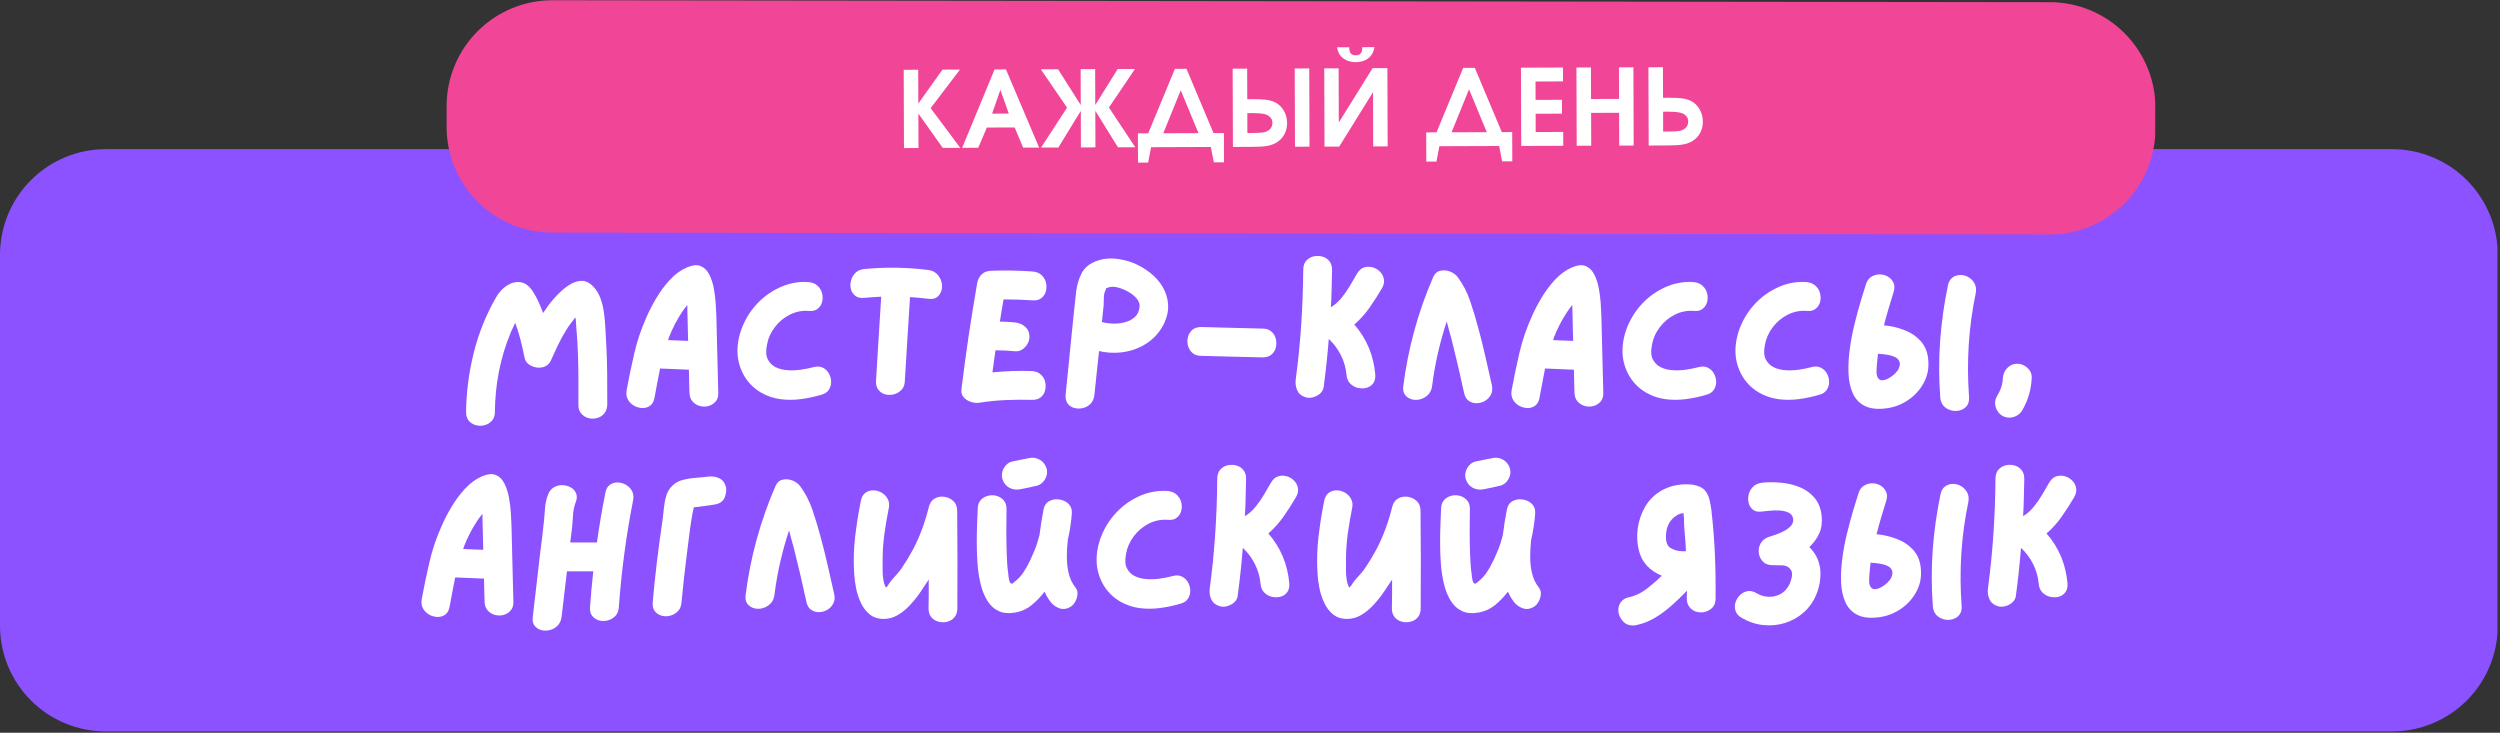 <?xml version="1.0" encoding="UTF-8"?> <svg xmlns="http://www.w3.org/2000/svg" xmlns:xlink="http://www.w3.org/1999/xlink" width="969" zoomAndPan="magnify" viewBox="0 0 726.75 213" height="284" preserveAspectRatio="xMidYMid meet" version="1.0"><rect x="0" y="0" width="726.75" height="213" fill="#333333" stroke="none"/><defs><g></g><clipPath id="3571d80995"><path d="M 0 43.359 L 726.5 43.359 L 726.5 212.629 L 0 212.629 Z M 0 43.359 " clip-rule="nonzero"></path></clipPath><clipPath id="83b8b17832"><path d="M 30.738 43.359 L 695.363 43.359 C 703.516 43.359 711.336 46.598 717.098 52.363 C 722.863 58.125 726.102 65.945 726.102 74.098 L 726.102 181.891 C 726.102 190.043 722.863 197.863 717.098 203.629 C 711.336 209.391 703.516 212.629 695.363 212.629 L 30.738 212.629 C 22.586 212.629 14.77 209.391 9.004 203.629 C 3.238 197.863 0 190.043 0 181.891 L 0 74.098 C 0 65.945 3.238 58.125 9.004 52.363 C 14.77 46.598 22.586 43.359 30.738 43.359 Z M 30.738 43.359 " clip-rule="nonzero"></path></clipPath><clipPath id="786b72a1e6"><path d="M 129 0.035 L 627 0.035 L 627 69 L 129 69 Z M 129 0.035 " clip-rule="nonzero"></path></clipPath><clipPath id="1be800b0ed"><path d="M 129.875 0.035 L 626.828 0.672 L 626.742 68.195 L 129.789 67.562 Z M 129.875 0.035 " clip-rule="nonzero"></path></clipPath><clipPath id="783944b3db"><path d="M 160.613 0.074 L 595.891 0.629 C 604.043 0.641 611.855 3.891 617.613 9.66 C 623.371 15.434 626.602 23.258 626.59 31.41 L 626.582 37.457 C 626.57 45.609 623.324 53.426 617.551 59.18 C 611.777 64.938 603.957 68.168 595.805 68.156 L 160.527 67.602 C 152.375 67.594 144.559 64.344 138.801 58.57 C 133.047 52.801 129.816 44.977 129.828 36.824 L 129.836 30.777 C 129.844 22.625 133.094 14.809 138.867 9.051 C 144.637 3.293 152.461 0.066 160.613 0.074 Z M 160.613 0.074 " clip-rule="nonzero"></path></clipPath></defs><g clip-path="url(#3571d80995)"><g clip-path="url(#83b8b17832)"><path fill="#8c52ff" d="M 0 43.359 L 726.016 43.359 L 726.016 212.629 L 0 212.629 Z M 0 43.359 " fill-opacity="1" fill-rule="nonzero"></path></g></g><g clip-path="url(#786b72a1e6)"><g clip-path="url(#1be800b0ed)"><g clip-path="url(#783944b3db)"><path fill="#f14698" d="M 129.875 0.035 L 626.562 0.668 L 626.477 68.195 L 129.789 67.562 Z M 129.875 0.035 " fill-opacity="1" fill-rule="nonzero"></path></g></g></g><g fill="#ffffff" fill-opacity="1"><g transform="translate(260.598, 43.04)"><g><path d="M 2.188 0 C 2.188 0 2.16 -7.582 2.109 -22.75 C 2.109 -22.75 3.516 -22.754 6.328 -22.766 C 6.328 -22.766 6.336 -19.492 6.359 -12.953 C 6.359 -12.953 8.695 -16.234 13.375 -22.797 C 13.375 -22.797 15.07 -22.801 18.469 -22.812 C 18.469 -22.812 15.625 -19.078 9.938 -11.609 C 9.938 -11.609 12.805 -7.758 18.547 -0.062 C 18.547 -0.062 16.848 -0.055 13.453 -0.047 C 13.453 -0.047 11.094 -3.375 6.375 -10.031 C 6.375 -10.031 6.383 -6.691 6.406 -0.016 C 6.406 -0.016 5 -0.008 2.188 0 Z M 2.188 0 "></path></g></g></g><g fill="#ffffff" fill-opacity="1"><g transform="translate(279.494, 42.976)"><g><path d="M 0.203 0 C 0.203 0 3.344 -7.594 9.625 -22.781 C 9.625 -22.781 10.727 -22.785 12.938 -22.797 C 12.938 -22.797 16.148 -15.223 22.578 -0.078 C 22.578 -0.078 21.023 -0.07 17.922 -0.062 C 17.922 -0.062 17.102 -2.016 15.469 -5.922 C 15.469 -5.922 12.773 -5.914 7.391 -5.906 C 7.391 -5.906 6.551 -3.941 4.875 -0.016 C 4.875 -0.016 3.316 -0.008 0.203 0 Z M 8.906 -9.938 C 8.906 -9.938 10.523 -9.941 13.766 -9.953 C 13.766 -9.953 12.945 -12.25 11.312 -16.844 C 11.312 -16.844 10.508 -14.539 8.906 -9.938 Z M 8.906 -9.938 "></path></g></g></g><g fill="#ffffff" fill-opacity="1"><g transform="translate(302.269, 42.898)"><g><path d="M 16.125 -12.375 C 16.125 -12.375 18.297 -15.859 22.641 -22.828 C 22.641 -22.828 24.316 -22.832 27.672 -22.844 C 27.672 -22.844 25.145 -19.109 20.094 -11.641 C 20.094 -11.641 22.645 -7.789 27.75 -0.094 C 27.75 -0.094 26.07 -0.086 22.719 -0.078 C 22.719 -0.078 20.523 -3.613 16.141 -10.688 C 16.141 -10.688 16.148 -7.145 16.172 -0.062 C 16.172 -0.062 14.766 -0.055 11.953 -0.047 C 11.953 -0.047 11.941 -3.586 11.922 -10.672 C 11.922 -10.672 9.742 -7.117 5.391 -0.016 C 5.391 -0.016 3.719 -0.008 0.375 0 C 0.375 0 2.891 -3.867 7.922 -11.609 C 7.922 -11.609 5.379 -15.32 0.297 -22.75 C 0.297 -22.75 1.969 -22.754 5.312 -22.766 C 5.312 -22.766 7.508 -19.297 11.906 -12.359 C 11.906 -12.359 11.895 -15.836 11.875 -22.797 C 11.875 -22.797 13.281 -22.801 16.094 -22.812 C 16.094 -22.812 16.102 -19.332 16.125 -12.375 Z M 16.125 -12.375 "></path></g></g></g><g fill="#ffffff" fill-opacity="1"><g transform="translate(330.365, 42.803)"><g><path d="M 25.453 4.375 C 25.453 4.375 24.469 4.379 22.5 4.391 C 22.5 4.391 22.207 2.898 21.625 -0.078 C 21.625 -0.078 15.832 -0.055 4.25 -0.016 C 4.25 -0.016 3.969 1.473 3.406 4.453 C 3.406 4.453 2.422 4.457 0.453 4.469 C 0.453 4.469 0.441 1.633 0.422 -4.031 C 0.422 -4.031 1.422 -4.035 3.422 -4.047 C 3.422 -4.047 6.004 -10.289 11.172 -22.781 C 11.172 -22.781 12.297 -22.785 14.547 -22.797 C 14.547 -22.797 17.164 -16.566 22.406 -4.109 C 22.406 -4.109 23.41 -4.113 25.422 -4.125 C 25.422 -4.125 25.43 -1.289 25.453 4.375 Z M 7.797 -4.062 C 7.797 -4.062 11.207 -4.07 18.031 -4.094 C 18.031 -4.094 16.312 -8.25 12.875 -16.562 C 12.875 -16.562 11.18 -12.395 7.797 -4.062 Z M 7.797 -4.062 "></path></g></g></g><g fill="#ffffff" fill-opacity="1"><g transform="translate(356.222, 42.715)"><g><path d="M 2.109 -22.75 L 6.328 -22.766 L 6.359 -13.875 L 7.859 -13.891 C 9.598 -13.891 10.941 -13.828 11.891 -13.703 C 12.848 -13.578 13.672 -13.348 14.359 -13.016 C 15.461 -12.473 16.332 -11.66 16.969 -10.578 C 17.602 -9.504 17.926 -8.301 17.938 -6.969 C 17.938 -5.695 17.656 -4.566 17.094 -3.578 C 16.539 -2.586 15.75 -1.789 14.719 -1.188 C 13.969 -0.77 13.094 -0.473 12.094 -0.297 C 11.094 -0.117 9.719 -0.031 7.969 -0.031 L 2.188 0 Z M 6.375 -9.828 L 6.391 -4.047 L 8.094 -4.062 C 9.445 -4.062 10.523 -4.133 11.328 -4.281 C 12.066 -4.469 12.645 -4.801 13.062 -5.281 C 13.477 -5.758 13.68 -6.348 13.672 -7.047 C 13.672 -7.648 13.461 -8.176 13.047 -8.625 C 12.629 -9.082 12.062 -9.391 11.344 -9.547 C 10.551 -9.742 9.383 -9.844 7.844 -9.844 Z M 24.375 -22.828 L 24.453 -0.078 L 20.234 -0.062 L 20.156 -22.812 Z M 24.375 -22.828 "></path></g></g></g><g fill="#ffffff" fill-opacity="1"><g transform="translate(382.845, 42.624)"><g><path d="M 5.828 -28.875 C 5.828 -28.875 7.008 -28.879 9.375 -28.891 C 9.375 -28.055 9.523 -27.457 9.828 -27.094 C 10.141 -26.727 10.625 -26.547 11.281 -26.547 C 11.938 -26.555 12.414 -26.742 12.719 -27.109 C 13.031 -27.473 13.188 -28.07 13.188 -28.906 L 16.719 -28.922 C 16.477 -27.492 15.875 -26.41 14.906 -25.672 C 13.938 -24.93 12.734 -24.555 11.297 -24.547 C 9.859 -24.547 8.645 -24.91 7.656 -25.641 C 6.676 -26.367 6.066 -27.445 5.828 -28.875 Z M 16.172 -22.812 C 16.172 -22.812 17.602 -22.812 20.469 -22.812 C 20.469 -22.812 20.492 -15.227 20.547 -0.062 C 20.547 -0.062 19.145 -0.062 16.344 -0.062 C 16.344 -0.062 16.328 -5.32 16.297 -15.844 C 16.297 -15.844 13.02 -10.566 6.469 -0.016 C 6.469 -0.016 5.039 -0.008 2.188 0 C 2.188 0 2.16 -7.582 2.109 -22.75 C 2.109 -22.75 3.504 -22.754 6.297 -22.766 C 6.297 -22.766 6.312 -17.516 6.344 -7.016 C 6.344 -7.016 9.617 -12.281 16.172 -22.812 Z M 16.172 -22.812 "></path></g></g></g><g fill="#ffffff" fill-opacity="1"><g transform="translate(405.56, 42.547)"><g></g></g></g><g fill="#ffffff" fill-opacity="1"><g transform="translate(414.174, 42.518)"><g><path d="M 25.453 4.375 C 25.453 4.375 24.469 4.379 22.5 4.391 C 22.5 4.391 22.207 2.898 21.625 -0.078 C 21.625 -0.078 15.832 -0.055 4.25 -0.016 C 4.25 -0.016 3.969 1.473 3.406 4.453 C 3.406 4.453 2.422 4.457 0.453 4.469 C 0.453 4.469 0.441 1.633 0.422 -4.031 C 0.422 -4.031 1.422 -4.035 3.422 -4.047 C 3.422 -4.047 6.004 -10.289 11.172 -22.781 C 11.172 -22.781 12.297 -22.785 14.547 -22.797 C 14.547 -22.797 17.164 -16.566 22.406 -4.109 C 22.406 -4.109 23.41 -4.113 25.422 -4.125 C 25.422 -4.125 25.43 -1.289 25.453 4.375 Z M 7.797 -4.062 C 7.797 -4.062 11.207 -4.07 18.031 -4.094 C 18.031 -4.094 16.312 -8.25 12.875 -16.562 C 12.875 -16.562 11.18 -12.395 7.797 -4.062 Z M 7.797 -4.062 "></path></g></g></g><g fill="#ffffff" fill-opacity="1"><g transform="translate(440.03, 42.43)"><g><path d="M 2.188 0 C 2.188 0 2.16 -7.582 2.109 -22.75 C 2.109 -22.75 6.18 -22.766 14.328 -22.797 C 14.328 -22.797 14.332 -21.453 14.344 -18.766 C 14.344 -18.766 11.676 -18.754 6.344 -18.734 C 6.344 -18.734 6.348 -16.953 6.359 -13.391 C 6.359 -13.391 8.914 -13.398 14.031 -13.422 C 14.031 -13.422 14.035 -12.078 14.047 -9.391 C 14.047 -9.391 11.488 -9.379 6.375 -9.359 C 6.375 -9.359 6.379 -7.586 6.391 -4.047 C 6.391 -4.047 9.055 -4.055 14.391 -4.078 C 14.391 -4.078 14.395 -2.734 14.406 -0.047 C 14.406 -0.047 10.332 -0.031 2.188 0 Z M 2.188 0 "></path></g></g></g><g fill="#ffffff" fill-opacity="1"><g transform="translate(456.16, 42.375)"><g><path d="M 2.188 0 C 2.188 0 2.16 -7.582 2.109 -22.75 C 2.109 -22.75 3.516 -22.754 6.328 -22.766 C 6.328 -22.766 6.336 -19.707 6.359 -13.594 C 6.359 -13.594 9.07 -13.602 14.5 -13.625 C 14.5 -13.625 14.488 -16.68 14.469 -22.797 C 14.469 -22.797 15.867 -22.801 18.672 -22.812 C 18.672 -22.812 18.695 -15.227 18.75 -0.062 C 18.75 -0.062 17.348 -0.055 14.547 -0.047 C 14.547 -0.047 14.535 -3.227 14.516 -9.594 C 14.516 -9.594 11.801 -9.582 6.375 -9.562 C 6.375 -9.562 6.383 -6.379 6.406 -0.016 C 6.406 -0.016 5 -0.008 2.188 0 Z M 2.188 0 "></path></g></g></g><g fill="#ffffff" fill-opacity="1"><g transform="translate(477.086, 42.304)"><g><path d="M 2.109 -22.75 L 6.328 -22.766 L 6.359 -13.875 L 7.859 -13.891 C 9.598 -13.891 10.941 -13.828 11.891 -13.703 C 12.848 -13.578 13.672 -13.348 14.359 -13.016 C 15.461 -12.473 16.332 -11.66 16.969 -10.578 C 17.602 -9.504 17.926 -8.301 17.938 -6.969 C 17.938 -5.695 17.656 -4.566 17.094 -3.578 C 16.539 -2.586 15.75 -1.789 14.719 -1.188 C 13.969 -0.77 13.094 -0.473 12.094 -0.297 C 11.094 -0.117 9.719 -0.031 7.969 -0.031 L 2.188 0 Z M 6.375 -9.828 L 6.391 -4.047 L 8.094 -4.062 C 9.445 -4.062 10.523 -4.133 11.328 -4.281 C 12.066 -4.469 12.645 -4.801 13.062 -5.281 C 13.477 -5.758 13.68 -6.348 13.672 -7.047 C 13.672 -7.648 13.461 -8.176 13.047 -8.625 C 12.629 -9.082 12.062 -9.391 11.344 -9.547 C 10.551 -9.742 9.383 -9.844 7.844 -9.844 Z M 6.375 -9.828 "></path></g></g></g><g fill="#ffffff" fill-opacity="1"><g transform="translate(132.691, 118.972)"><g><path d="M 43.5 -19.766 C 43.688 -16.711 43.789 -13.641 43.812 -10.547 C 43.832 -7.461 43.844 -4.395 43.844 -1.344 C 43.801 -0.258 43.5 0.602 42.938 1.25 C 42.383 1.906 41.688 2.344 40.844 2.562 C 40.008 2.789 39.18 2.789 38.359 2.562 C 37.547 2.344 36.848 1.906 36.266 1.25 C 35.691 0.602 35.422 -0.258 35.453 -1.344 C 35.453 -3.875 35.453 -6.395 35.453 -8.906 C 35.453 -11.414 35.398 -13.938 35.297 -16.469 C 35.254 -17.695 35.195 -18.914 35.125 -20.125 C 35.051 -21.344 34.957 -22.547 34.844 -23.734 C 34.812 -24.109 34.785 -24.555 34.766 -25.078 C 34.742 -25.598 34.695 -26.133 34.625 -26.688 C 34.582 -26.613 34.535 -26.555 34.484 -26.516 C 34.43 -26.484 34.383 -26.453 34.344 -26.422 C 33.895 -25.859 33.457 -25.285 33.031 -24.703 C 32.602 -24.129 32.203 -23.523 31.828 -22.891 C 30.973 -21.516 30.191 -20.082 29.484 -18.594 C 28.773 -17.102 28.086 -15.613 27.422 -14.125 C 27.047 -13.312 26.477 -12.742 25.719 -12.422 C 24.957 -12.109 24.145 -12.016 23.281 -12.141 C 22.426 -12.273 21.66 -12.594 20.984 -13.094 C 20.316 -13.594 19.91 -14.273 19.766 -15.141 C 19.43 -16.848 19.051 -18.531 18.625 -20.188 C 18.195 -21.844 17.688 -23.488 17.094 -25.125 C 16.863 -24.676 16.645 -24.219 16.438 -23.75 C 16.238 -23.289 16.023 -22.82 15.797 -22.344 C 14.273 -18.688 13.129 -14.91 12.359 -11.016 C 11.598 -7.129 11.203 -3.195 11.172 0.781 C 11.172 1.863 10.879 2.719 10.297 3.344 C 9.723 3.977 9.016 4.406 8.172 4.625 C 7.336 4.852 6.5 4.852 5.656 4.625 C 4.82 4.406 4.133 3.977 3.594 3.344 C 3.062 2.719 2.797 1.863 2.797 0.781 C 2.867 -5.031 3.617 -10.789 5.047 -16.5 C 6.484 -22.219 8.656 -27.586 11.562 -32.609 C 12.344 -33.984 13.363 -35.086 14.625 -35.922 C 15.895 -36.766 17.207 -37.102 18.562 -36.938 C 19.926 -36.77 21.145 -35.867 22.219 -34.234 C 22.82 -33.305 23.363 -32.312 23.844 -31.25 C 24.332 -30.188 24.781 -29.098 25.188 -27.984 C 25.633 -28.648 26.098 -29.316 26.578 -29.984 C 27.066 -30.66 27.57 -31.297 28.094 -31.891 C 28.758 -32.672 29.547 -33.488 30.453 -34.344 C 31.367 -35.195 32.348 -35.91 33.391 -36.484 C 34.43 -37.066 35.484 -37.348 36.547 -37.328 C 37.609 -37.305 38.645 -36.797 39.656 -35.797 C 40.582 -34.867 41.297 -33.742 41.797 -32.422 C 42.297 -31.098 42.648 -29.691 42.859 -28.203 C 43.066 -26.711 43.207 -25.238 43.281 -23.781 C 43.352 -22.332 43.426 -20.992 43.5 -19.766 Z M 43.5 -19.766 "></path></g></g></g><g fill="#ffffff" fill-opacity="1"><g transform="translate(179.32, 118.972)"><g><path d="M 28.922 -27.141 C 29.035 -23.422 29.129 -19.695 29.203 -15.969 C 29.273 -12.25 29.367 -8.523 29.484 -4.797 C 29.523 -3.723 29.266 -2.867 28.703 -2.234 C 28.141 -1.598 27.445 -1.164 26.625 -0.938 C 25.812 -0.719 24.984 -0.719 24.141 -0.938 C 23.305 -1.164 22.602 -1.598 22.031 -2.234 C 21.457 -2.867 21.148 -3.723 21.109 -4.797 C 21.066 -5.922 21.035 -7.039 21.016 -8.156 C 21.004 -9.27 20.977 -10.383 20.938 -11.5 L 12.562 -11.844 C 12.27 -10.426 11.992 -9.008 11.734 -7.594 C 11.473 -6.176 11.211 -4.781 10.953 -3.406 C 10.766 -2.32 10.344 -1.535 9.688 -1.047 C 9.039 -0.566 8.285 -0.336 7.422 -0.359 C 6.566 -0.379 5.758 -0.602 5 -1.031 C 4.238 -1.457 3.641 -2.062 3.203 -2.844 C 2.773 -3.625 2.656 -4.535 2.844 -5.578 C 3.52 -9.234 4.273 -12.848 5.109 -16.422 C 5.941 -19.992 7.125 -23.473 8.656 -26.859 C 9.395 -28.578 10.332 -30.395 11.469 -32.312 C 12.602 -34.227 13.914 -35.992 15.406 -37.609 C 16.895 -39.234 18.535 -40.438 20.328 -41.219 C 22.004 -41.926 23.363 -42.055 24.406 -41.609 C 25.445 -41.16 26.266 -40.348 26.859 -39.172 C 27.453 -38.004 27.891 -36.676 28.172 -35.188 C 28.453 -33.695 28.641 -32.223 28.734 -30.766 C 28.828 -29.316 28.891 -28.109 28.922 -27.141 Z M 14.859 -20.109 C 15.859 -20.066 16.844 -20.023 17.812 -19.984 C 18.781 -19.953 19.75 -19.914 20.719 -19.875 C 20.676 -21.07 20.645 -22.273 20.625 -23.484 C 20.613 -24.691 20.586 -25.91 20.547 -27.141 C 20.516 -27.617 20.5 -28.129 20.5 -28.672 C 20.5 -29.211 20.5 -29.766 20.5 -30.328 C 19.863 -29.578 19.32 -28.848 18.875 -28.141 C 18.133 -27.023 17.457 -25.867 16.844 -24.672 C 16.227 -23.484 15.676 -22.258 15.188 -21 C 15.156 -20.852 15.109 -20.703 15.047 -20.547 C 14.992 -20.398 14.93 -20.254 14.859 -20.109 Z M 14.859 -20.109 "></path></g></g></g><g fill="#ffffff" fill-opacity="1"><g transform="translate(211.598, 118.972)"><g><path d="M 24.844 -12.234 C 25.895 -12.523 26.801 -12.484 27.562 -12.109 C 28.32 -11.742 28.914 -11.188 29.344 -10.438 C 29.77 -9.695 29.992 -8.895 30.016 -8.031 C 30.035 -7.176 29.812 -6.383 29.344 -5.656 C 28.875 -4.938 28.117 -4.445 27.078 -4.188 C 25.18 -3.625 23.238 -3.211 21.25 -2.953 C 19.258 -2.691 17.285 -2.68 15.328 -2.922 C 13.367 -3.172 11.5 -3.797 9.719 -4.797 C 7.406 -6.141 5.645 -7.961 4.438 -10.266 C 3.227 -12.578 2.68 -15.055 2.797 -17.703 C 2.941 -20.305 3.594 -22.805 4.75 -25.203 C 5.906 -27.609 7.441 -29.723 9.359 -31.547 C 11.273 -33.367 13.453 -34.773 15.891 -35.766 C 18.328 -36.754 20.867 -37.156 23.516 -36.969 C 24.586 -36.852 25.445 -36.488 26.094 -35.875 C 26.75 -35.258 27.18 -34.531 27.391 -33.688 C 27.598 -32.852 27.598 -32.023 27.391 -31.203 C 27.18 -30.391 26.75 -29.723 26.094 -29.203 C 25.445 -28.68 24.586 -28.477 23.516 -28.594 C 21.578 -28.738 19.738 -28.375 18 -27.5 C 16.27 -26.625 14.812 -25.406 13.625 -23.844 C 12.438 -22.281 11.676 -20.551 11.344 -18.656 C 11 -16.938 11.078 -15.566 11.578 -14.547 C 12.086 -13.523 12.844 -12.758 13.844 -12.25 C 14.852 -11.75 16 -11.453 17.281 -11.359 C 18.562 -11.266 19.863 -11.312 21.188 -11.5 C 22.508 -11.688 23.727 -11.93 24.844 -12.234 Z M 24.844 -12.234 "></path></g></g></g><g fill="#ffffff" fill-opacity="1"><g transform="translate(244.435, 118.972)"><g><path d="M 25.469 -40.484 C 26.508 -40.336 27.344 -39.938 27.969 -39.281 C 28.602 -38.633 29.031 -37.879 29.25 -37.016 C 29.477 -36.16 29.477 -35.332 29.25 -34.531 C 29.031 -33.738 28.602 -33.098 27.969 -32.609 C 27.344 -32.129 26.508 -31.961 25.469 -32.109 C 23.719 -32.328 21.93 -32.492 20.109 -32.609 C 19.848 -28.555 19.594 -24.488 19.344 -20.406 C 19.102 -16.332 18.852 -12.266 18.594 -8.203 C 18.562 -7.129 18.238 -6.273 17.625 -5.641 C 17.008 -5.004 16.281 -4.57 15.438 -4.344 C 14.602 -4.125 13.773 -4.117 12.953 -4.328 C 12.141 -4.535 11.469 -4.961 10.938 -5.609 C 10.414 -6.266 10.176 -7.129 10.219 -8.203 C 10.477 -12.305 10.727 -16.395 10.969 -20.469 C 11.219 -24.539 11.473 -28.625 11.734 -32.719 C 10.055 -32.645 8.414 -32.535 6.812 -32.391 C 5.727 -32.273 4.859 -32.469 4.203 -32.969 C 3.555 -33.477 3.129 -34.129 2.922 -34.922 C 2.723 -35.723 2.734 -36.551 2.953 -37.406 C 3.18 -38.27 3.609 -39.016 4.234 -39.641 C 4.867 -40.273 5.727 -40.648 6.812 -40.766 C 13.031 -41.359 19.25 -41.266 25.469 -40.484 Z M 25.469 -40.484 "></path></g></g></g><g fill="#ffffff" fill-opacity="1"><g transform="translate(276.657, 118.972)"><g><path d="M 23.281 -11.109 C 24.363 -11.035 25.227 -10.707 25.875 -10.125 C 26.531 -9.551 26.957 -8.844 27.156 -8 C 27.363 -7.164 27.363 -6.332 27.156 -5.5 C 26.957 -4.664 26.531 -3.988 25.875 -3.469 C 25.227 -2.945 24.363 -2.703 23.281 -2.734 C 20.75 -2.805 18.219 -2.785 15.688 -2.672 C 13.156 -2.566 10.625 -2.312 8.094 -1.906 C 7.312 -1.789 6.492 -1.863 5.641 -2.125 C 4.785 -2.383 4.066 -2.836 3.484 -3.484 C 2.91 -4.141 2.695 -4.953 2.844 -5.922 C 3.477 -11.098 4.176 -16.254 4.938 -21.391 C 5.707 -26.523 6.535 -31.645 7.422 -36.75 C 7.535 -37.375 7.758 -37.93 8.094 -38.422 C 8.395 -38.941 8.82 -39.367 9.375 -39.703 C 9.938 -40.035 10.629 -40.223 11.453 -40.266 C 15.473 -40.41 19.492 -40.336 23.516 -40.047 C 24.586 -39.961 25.445 -39.625 26.094 -39.031 C 26.75 -38.438 27.18 -37.711 27.391 -36.859 C 27.598 -36.004 27.598 -35.164 27.391 -34.344 C 27.18 -33.52 26.75 -32.848 26.094 -32.328 C 25.445 -31.805 24.586 -31.582 23.516 -31.656 C 20.754 -31.844 17.941 -31.938 15.078 -31.938 C 14.891 -30.863 14.703 -29.785 14.516 -28.703 C 14.328 -27.617 14.16 -26.539 14.016 -25.469 C 15.547 -25.469 17.016 -25.391 18.422 -25.234 C 19.547 -25.129 20.523 -24.711 21.359 -23.984 C 22.191 -23.254 22.609 -22.273 22.609 -21.047 C 22.609 -20.336 22.41 -19.648 22.016 -18.984 C 21.629 -18.316 21.117 -17.773 20.484 -17.359 C 19.859 -16.953 19.172 -16.785 18.422 -16.859 C 16.523 -17.047 14.629 -17.141 12.734 -17.141 C 12.586 -16.066 12.438 -15 12.281 -13.938 C 12.133 -12.875 11.988 -11.801 11.844 -10.719 C 13.738 -10.906 15.633 -11.035 17.531 -11.109 C 19.438 -11.18 21.352 -11.18 23.281 -11.109 Z M 23.281 -11.109 "></path></g></g></g><g fill="#ffffff" fill-opacity="1"><g transform="translate(306.98, 118.972)"><g><path d="M 22.562 -42.5 C 24.344 -41.75 25.969 -40.785 27.438 -39.609 C 28.914 -38.441 30.109 -37.086 31.016 -35.547 C 31.93 -34.004 32.453 -32.336 32.578 -30.547 C 32.711 -28.754 32.332 -26.895 31.438 -24.969 C 30.281 -22.613 28.676 -20.738 26.625 -19.344 C 24.582 -17.945 22.32 -17.051 19.844 -16.656 C 17.375 -16.27 14.93 -16.359 12.516 -16.922 C 12.285 -14.797 12.055 -12.672 11.828 -10.547 C 11.609 -8.43 11.391 -6.312 11.172 -4.188 C 11.055 -3.145 10.691 -2.297 10.078 -1.641 C 9.461 -0.992 8.727 -0.566 7.875 -0.359 C 7.02 -0.16 6.18 -0.16 5.359 -0.359 C 4.535 -0.566 3.883 -0.992 3.406 -1.641 C 2.926 -2.297 2.723 -3.145 2.797 -4.188 C 3.316 -9.219 3.816 -14.234 4.297 -19.234 C 4.785 -24.242 5.305 -29.242 5.859 -34.234 C 6.117 -36.242 6.66 -38.031 7.484 -39.594 C 8.305 -41.156 9.703 -42.312 11.672 -43.062 C 13.422 -43.727 15.254 -43.969 17.172 -43.781 C 19.086 -43.594 20.883 -43.164 22.562 -42.5 Z M 13.344 -25.359 C 14.281 -25.098 15.344 -24.945 16.531 -24.906 C 17.719 -24.863 18.891 -24.992 20.047 -25.297 C 21.203 -25.598 22.172 -26.109 22.953 -26.828 C 23.734 -27.555 24.18 -28.555 24.297 -29.828 C 24.367 -30.641 24.086 -31.426 23.453 -32.188 C 22.816 -32.957 21.992 -33.617 20.984 -34.172 C 19.984 -34.734 18.977 -35.145 17.969 -35.406 C 16.969 -35.664 16.113 -35.68 15.406 -35.453 C 15 -35.348 14.75 -35.266 14.656 -35.203 C 14.562 -35.148 14.516 -35.066 14.516 -34.953 C 14.516 -34.848 14.422 -34.609 14.234 -34.234 C 14.016 -33.742 13.906 -33.086 13.906 -32.266 C 13.906 -31.453 13.883 -30.75 13.844 -30.156 C 13.77 -29.375 13.688 -28.582 13.594 -27.781 C 13.5 -26.977 13.414 -26.172 13.344 -25.359 Z M 13.344 -25.359 "></path></g></g></g><g fill="#ffffff" fill-opacity="1"><g transform="translate(342.385, 118.972)"><g><path d="M 24.625 -23.453 C 25.707 -23.453 26.57 -23.16 27.219 -22.578 C 27.875 -22.004 28.301 -21.297 28.5 -20.453 C 28.707 -19.617 28.707 -18.785 28.5 -17.953 C 28.301 -17.117 27.875 -16.43 27.219 -15.891 C 26.57 -15.348 25.707 -15.078 24.625 -15.078 C 21.645 -15.148 18.676 -15.223 15.719 -15.297 C 12.758 -15.367 9.789 -15.445 6.812 -15.531 C 5.727 -15.531 4.867 -15.816 4.234 -16.391 C 3.609 -16.961 3.18 -17.664 2.953 -18.5 C 2.734 -19.344 2.734 -20.18 2.953 -21.016 C 3.18 -21.859 3.609 -22.551 4.234 -23.094 C 4.867 -23.633 5.727 -23.906 6.812 -23.906 C 9.789 -23.832 12.758 -23.754 15.719 -23.672 C 18.676 -23.598 21.645 -23.523 24.625 -23.453 Z M 24.625 -23.453 "></path></g></g></g><g fill="#ffffff" fill-opacity="1"><g transform="translate(373.825, 118.972)"><g><path d="M 27.922 -35.188 C 26.805 -33.281 25.602 -31.406 24.312 -29.562 C 23.031 -27.727 21.551 -26.082 19.875 -24.625 C 23.445 -20.531 25.477 -15.691 25.969 -10.109 C 26.039 -9.023 25.828 -8.156 25.328 -7.5 C 24.828 -6.852 24.176 -6.426 23.375 -6.219 C 22.57 -6.02 21.738 -6.02 20.875 -6.219 C 20.02 -6.426 19.273 -6.852 18.641 -7.5 C 18.016 -8.156 17.664 -9.023 17.594 -10.109 C 17.406 -12.078 16.863 -13.953 15.969 -15.734 C 15.07 -17.523 13.898 -19.094 12.453 -20.438 C 12.078 -15.707 11.578 -11.035 10.953 -6.422 C 10.836 -5.68 10.488 -5.055 9.906 -4.547 C 9.332 -4.047 8.66 -3.691 7.891 -3.484 C 7.129 -3.285 6.414 -3.281 5.75 -3.469 C 4.562 -3.832 3.742 -4.5 3.297 -5.469 C 2.848 -6.438 2.695 -7.5 2.844 -8.656 C 3.551 -13.938 4.082 -19.238 4.438 -24.562 C 4.789 -29.895 4.988 -35.223 5.031 -40.547 C 5.031 -41.617 5.305 -42.477 5.859 -43.125 C 6.422 -43.781 7.117 -44.211 7.953 -44.422 C 8.797 -44.629 9.633 -44.629 10.469 -44.422 C 11.312 -44.211 12.008 -43.781 12.562 -43.125 C 13.125 -42.477 13.406 -41.617 13.406 -40.547 C 13.363 -38.723 13.32 -36.906 13.281 -35.094 C 13.25 -33.289 13.176 -31.477 13.062 -29.656 C 14.188 -30.32 15.211 -31.223 16.141 -32.359 C 17.066 -33.492 17.898 -34.691 18.641 -35.953 C 19.391 -37.223 20.062 -38.379 20.656 -39.422 C 21.219 -40.359 21.898 -40.957 22.703 -41.219 C 23.504 -41.477 24.32 -41.492 25.156 -41.266 C 26 -41.047 26.723 -40.629 27.328 -40.016 C 27.941 -39.398 28.32 -38.672 28.469 -37.828 C 28.625 -36.992 28.441 -36.113 27.922 -35.188 Z M 27.922 -35.188 "></path></g></g></g><g fill="#ffffff" fill-opacity="1"><g transform="translate(405.098, 118.972)"><g><path d="M 28.594 -6.984 C 28.812 -5.941 28.719 -5.031 28.312 -4.25 C 27.906 -3.469 27.328 -2.859 26.578 -2.422 C 25.836 -1.992 25.035 -1.77 24.172 -1.75 C 23.316 -1.738 22.547 -1.973 21.859 -2.453 C 21.172 -2.941 20.719 -3.723 20.5 -4.797 C 19.938 -7.41 19.348 -10.035 18.734 -12.672 C 18.117 -15.316 17.477 -17.941 16.812 -20.547 C 16.582 -21.367 16.352 -22.195 16.125 -23.031 C 15.906 -23.875 15.688 -24.703 15.469 -25.516 C 13.414 -19.297 12 -13.039 11.219 -6.75 C 11.07 -5.676 10.672 -4.82 10.016 -4.188 C 9.367 -3.551 8.617 -3.117 7.766 -2.891 C 6.91 -2.672 6.082 -2.672 5.281 -2.891 C 4.477 -3.117 3.832 -3.551 3.344 -4.188 C 2.863 -4.82 2.695 -5.676 2.844 -6.75 C 4.227 -17.695 7.113 -28.234 11.5 -38.359 C 11.945 -39.398 12.633 -40.031 13.562 -40.25 C 14.5 -40.477 15.453 -40.406 16.422 -40.031 C 17.391 -39.664 18.148 -39.109 18.703 -38.359 C 20.234 -36.273 21.414 -33.992 22.25 -31.516 C 23.094 -29.047 23.848 -26.562 24.516 -24.062 C 25.297 -21.238 26.008 -18.398 26.656 -15.547 C 27.312 -12.703 27.957 -9.848 28.594 -6.984 Z M 28.594 -6.984 "></path></g></g></g><g fill="#ffffff" fill-opacity="1"><g transform="translate(436.594, 118.972)"><g><path d="M 28.922 -27.141 C 29.035 -23.422 29.129 -19.695 29.203 -15.969 C 29.273 -12.25 29.367 -8.523 29.484 -4.797 C 29.523 -3.723 29.266 -2.867 28.703 -2.234 C 28.141 -1.598 27.445 -1.164 26.625 -0.938 C 25.812 -0.719 24.984 -0.719 24.141 -0.938 C 23.305 -1.164 22.602 -1.598 22.031 -2.234 C 21.457 -2.867 21.148 -3.723 21.109 -4.797 C 21.066 -5.922 21.035 -7.039 21.016 -8.156 C 21.004 -9.27 20.977 -10.383 20.938 -11.5 L 12.562 -11.844 C 12.27 -10.426 11.992 -9.008 11.734 -7.594 C 11.473 -6.176 11.211 -4.781 10.953 -3.406 C 10.766 -2.32 10.344 -1.535 9.688 -1.047 C 9.039 -0.566 8.285 -0.336 7.422 -0.359 C 6.566 -0.379 5.758 -0.602 5 -1.031 C 4.238 -1.457 3.641 -2.062 3.203 -2.844 C 2.773 -3.625 2.656 -4.535 2.844 -5.578 C 3.52 -9.234 4.273 -12.848 5.109 -16.422 C 5.941 -19.992 7.125 -23.473 8.656 -26.859 C 9.395 -28.578 10.332 -30.395 11.469 -32.312 C 12.602 -34.227 13.914 -35.992 15.406 -37.609 C 16.895 -39.234 18.535 -40.438 20.328 -41.219 C 22.004 -41.926 23.363 -42.055 24.406 -41.609 C 25.445 -41.16 26.266 -40.348 26.859 -39.172 C 27.453 -38.004 27.891 -36.676 28.172 -35.188 C 28.453 -33.695 28.641 -32.223 28.734 -30.766 C 28.828 -29.316 28.891 -28.109 28.922 -27.141 Z M 14.859 -20.109 C 15.859 -20.066 16.844 -20.023 17.812 -19.984 C 18.781 -19.953 19.75 -19.914 20.719 -19.875 C 20.676 -21.07 20.645 -22.273 20.625 -23.484 C 20.613 -24.691 20.586 -25.91 20.547 -27.141 C 20.516 -27.617 20.5 -28.129 20.5 -28.672 C 20.5 -29.211 20.5 -29.766 20.5 -30.328 C 19.863 -29.578 19.32 -28.848 18.875 -28.141 C 18.133 -27.023 17.457 -25.867 16.844 -24.672 C 16.227 -23.484 15.676 -22.258 15.188 -21 C 15.156 -20.852 15.109 -20.703 15.047 -20.547 C 14.992 -20.398 14.93 -20.254 14.859 -20.109 Z M 14.859 -20.109 "></path></g></g></g><g fill="#ffffff" fill-opacity="1"><g transform="translate(468.872, 118.972)"><g><path d="M 24.844 -12.234 C 25.895 -12.523 26.801 -12.484 27.562 -12.109 C 28.32 -11.742 28.914 -11.188 29.344 -10.438 C 29.77 -9.695 29.992 -8.895 30.016 -8.031 C 30.035 -7.176 29.812 -6.383 29.344 -5.656 C 28.875 -4.938 28.117 -4.445 27.078 -4.188 C 25.18 -3.625 23.238 -3.211 21.25 -2.953 C 19.258 -2.691 17.285 -2.68 15.328 -2.922 C 13.367 -3.172 11.5 -3.797 9.719 -4.797 C 7.406 -6.141 5.645 -7.961 4.438 -10.266 C 3.227 -12.578 2.68 -15.055 2.797 -17.703 C 2.941 -20.305 3.594 -22.805 4.75 -25.203 C 5.906 -27.609 7.441 -29.723 9.359 -31.547 C 11.273 -33.367 13.453 -34.773 15.891 -35.766 C 18.328 -36.754 20.867 -37.156 23.516 -36.969 C 24.586 -36.852 25.445 -36.488 26.094 -35.875 C 26.75 -35.258 27.18 -34.531 27.391 -33.688 C 27.598 -32.852 27.598 -32.023 27.391 -31.203 C 27.18 -30.391 26.75 -29.723 26.094 -29.203 C 25.445 -28.68 24.586 -28.477 23.516 -28.594 C 21.578 -28.738 19.738 -28.375 18 -27.5 C 16.27 -26.625 14.812 -25.406 13.625 -23.844 C 12.438 -22.281 11.676 -20.551 11.344 -18.656 C 11 -16.938 11.078 -15.566 11.578 -14.547 C 12.086 -13.523 12.844 -12.758 13.844 -12.25 C 14.852 -11.75 16 -11.453 17.281 -11.359 C 18.562 -11.266 19.863 -11.312 21.188 -11.5 C 22.508 -11.688 23.727 -11.93 24.844 -12.234 Z M 24.844 -12.234 "></path></g></g></g><g fill="#ffffff" fill-opacity="1"><g transform="translate(501.708, 118.972)"><g><path d="M 24.844 -12.234 C 25.895 -12.523 26.801 -12.484 27.562 -12.109 C 28.32 -11.742 28.914 -11.188 29.344 -10.438 C 29.77 -9.695 29.992 -8.895 30.016 -8.031 C 30.035 -7.176 29.812 -6.383 29.344 -5.656 C 28.875 -4.938 28.117 -4.445 27.078 -4.188 C 25.18 -3.625 23.238 -3.211 21.25 -2.953 C 19.258 -2.691 17.285 -2.68 15.328 -2.922 C 13.367 -3.172 11.5 -3.797 9.719 -4.797 C 7.406 -6.141 5.645 -7.961 4.438 -10.266 C 3.227 -12.578 2.68 -15.055 2.797 -17.703 C 2.941 -20.305 3.594 -22.805 4.75 -25.203 C 5.906 -27.609 7.441 -29.723 9.359 -31.547 C 11.273 -33.367 13.453 -34.773 15.891 -35.766 C 18.328 -36.754 20.867 -37.156 23.516 -36.969 C 24.586 -36.852 25.445 -36.488 26.094 -35.875 C 26.75 -35.258 27.18 -34.531 27.391 -33.688 C 27.598 -32.852 27.598 -32.023 27.391 -31.203 C 27.18 -30.391 26.75 -29.723 26.094 -29.203 C 25.445 -28.68 24.586 -28.477 23.516 -28.594 C 21.578 -28.738 19.738 -28.375 18 -27.5 C 16.27 -26.625 14.812 -25.406 13.625 -23.844 C 12.438 -22.281 11.676 -20.551 11.344 -18.656 C 11 -16.938 11.078 -15.566 11.578 -14.547 C 12.086 -13.523 12.844 -12.758 13.844 -12.25 C 14.852 -11.75 16 -11.453 17.281 -11.359 C 18.562 -11.266 19.863 -11.312 21.188 -11.5 C 22.508 -11.688 23.727 -11.93 24.844 -12.234 Z M 24.844 -12.234 "></path></g></g></g><g fill="#ffffff" fill-opacity="1"><g transform="translate(534.544, 118.972)"><g><path d="M 13.125 -24.406 C 15.133 -24.219 17.098 -23.758 19.016 -23.031 C 20.93 -22.312 22.539 -21.223 23.844 -19.766 C 25.145 -18.316 25.867 -16.438 26.016 -14.125 C 26.203 -11.82 25.766 -9.68 24.703 -7.703 C 23.648 -5.734 22.191 -4.098 20.328 -2.797 C 18.461 -1.492 16.43 -0.672 14.234 -0.328 C 11.516 0.078 9.336 -0.109 7.703 -0.891 C 6.066 -1.672 4.863 -2.898 4.094 -4.578 C 3.332 -6.254 2.906 -8.207 2.812 -10.438 C 2.727 -12.676 2.852 -15.031 3.188 -17.5 C 3.52 -19.977 3.984 -22.414 4.578 -24.812 C 5.172 -27.219 5.766 -29.414 6.359 -31.406 C 6.961 -33.406 7.469 -35.035 7.875 -36.297 C 8.176 -37.305 8.695 -38.039 9.438 -38.5 C 10.176 -38.969 10.984 -39.203 11.859 -39.203 C 12.734 -39.203 13.535 -38.988 14.266 -38.562 C 14.992 -38.133 15.535 -37.535 15.891 -36.766 C 16.242 -36.004 16.254 -35.102 15.922 -34.062 C 15.43 -32.457 14.941 -30.848 14.453 -29.234 C 13.973 -27.617 13.531 -26.008 13.125 -24.406 Z M 17.422 -11.844 C 17.797 -12.727 17.844 -13.453 17.562 -14.016 C 17.281 -14.578 16.812 -14.992 16.156 -15.266 C 15.508 -15.547 14.797 -15.742 14.016 -15.859 C 13.234 -15.973 12.523 -16.047 11.891 -16.078 C 11.742 -16.078 11.578 -16.098 11.391 -16.141 C 11.316 -15.578 11.258 -15.07 11.219 -14.625 C 11.188 -14.145 11.133 -13.551 11.062 -12.844 C 10.988 -12.133 10.957 -11.426 10.969 -10.719 C 10.988 -10.008 11.129 -9.473 11.391 -9.109 C 11.691 -8.617 12.129 -8.391 12.703 -8.422 C 13.273 -8.461 13.895 -8.672 14.562 -9.047 C 15.238 -9.422 15.836 -9.867 16.359 -10.391 C 16.879 -10.91 17.234 -11.395 17.422 -11.844 Z M 31.719 -36.016 C 31.938 -37.055 32.379 -37.816 33.047 -38.297 C 33.723 -38.785 34.488 -39.031 35.344 -39.031 C 36.207 -39.031 37.008 -38.805 37.75 -38.359 C 38.5 -37.91 39.078 -37.297 39.484 -36.516 C 39.891 -35.734 40 -34.82 39.812 -33.781 C 38.77 -28.789 38.086 -23.773 37.766 -18.734 C 37.453 -13.691 37.484 -8.617 37.859 -3.516 C 37.93 -2.441 37.707 -1.586 37.188 -0.953 C 36.664 -0.316 35.992 0.109 35.172 0.328 C 34.359 0.555 33.523 0.555 32.672 0.328 C 31.816 0.109 31.086 -0.316 30.484 -0.953 C 29.891 -1.586 29.555 -2.441 29.484 -3.516 C 29.078 -8.992 29.066 -14.441 29.453 -19.859 C 29.848 -25.273 30.602 -30.66 31.719 -36.016 Z M 31.719 -36.016 "></path></g></g></g><g fill="#ffffff" fill-opacity="1"><g transform="translate(577.209, 118.972)"><g><path d="M 9.219 -13.234 C 10.332 -13.234 11.328 -12.82 12.203 -12 C 13.078 -11.188 13.477 -10.203 13.406 -9.047 C 13.332 -7.367 13.062 -5.738 12.594 -4.156 C 12.125 -2.57 11.461 -1.055 10.609 0.391 C 10.016 1.359 9.156 1.988 8.031 2.281 C 6.914 2.582 5.859 2.457 4.859 1.906 C 3.891 1.301 3.242 0.43 2.922 -0.703 C 2.609 -1.836 2.75 -2.891 3.344 -3.859 C 4.395 -5.566 4.957 -7.297 5.031 -9.047 C 5.102 -10.203 5.531 -11.188 6.312 -12 C 7.094 -12.82 8.062 -13.234 9.219 -13.234 Z M 9.219 -13.234 "></path></g></g></g><g fill="#ffffff" fill-opacity="1"><g transform="translate(119.758, 179.702)"><g><path d="M 28.922 -27.141 C 29.035 -23.422 29.129 -19.695 29.203 -15.969 C 29.273 -12.25 29.367 -8.523 29.484 -4.797 C 29.523 -3.723 29.266 -2.867 28.703 -2.234 C 28.141 -1.598 27.445 -1.164 26.625 -0.938 C 25.812 -0.719 24.984 -0.719 24.141 -0.938 C 23.305 -1.164 22.602 -1.598 22.031 -2.234 C 21.457 -2.867 21.148 -3.723 21.109 -4.797 C 21.066 -5.922 21.035 -7.039 21.016 -8.156 C 21.004 -9.27 20.977 -10.383 20.938 -11.5 L 12.562 -11.844 C 12.27 -10.426 11.992 -9.008 11.734 -7.594 C 11.473 -6.176 11.211 -4.781 10.953 -3.406 C 10.766 -2.32 10.344 -1.535 9.688 -1.047 C 9.039 -0.566 8.285 -0.336 7.422 -0.359 C 6.566 -0.379 5.758 -0.602 5 -1.031 C 4.238 -1.457 3.641 -2.062 3.203 -2.844 C 2.773 -3.625 2.656 -4.535 2.844 -5.578 C 3.52 -9.234 4.273 -12.848 5.109 -16.422 C 5.941 -19.992 7.125 -23.473 8.656 -26.859 C 9.395 -28.578 10.332 -30.395 11.469 -32.312 C 12.602 -34.227 13.914 -35.992 15.406 -37.609 C 16.895 -39.234 18.535 -40.438 20.328 -41.219 C 22.004 -41.926 23.363 -42.055 24.406 -41.609 C 25.445 -41.16 26.266 -40.348 26.859 -39.172 C 27.453 -38.004 27.891 -36.676 28.172 -35.188 C 28.453 -33.695 28.641 -32.223 28.734 -30.766 C 28.828 -29.316 28.891 -28.109 28.922 -27.141 Z M 14.859 -20.109 C 15.859 -20.066 16.844 -20.023 17.812 -19.984 C 18.781 -19.953 19.75 -19.914 20.719 -19.875 C 20.676 -21.07 20.645 -22.273 20.625 -23.484 C 20.613 -24.691 20.586 -25.91 20.547 -27.141 C 20.516 -27.617 20.5 -28.129 20.5 -28.672 C 20.5 -29.211 20.5 -29.766 20.5 -30.328 C 19.863 -29.578 19.32 -28.848 18.875 -28.141 C 18.133 -27.023 17.457 -25.867 16.844 -24.672 C 16.227 -23.484 15.676 -22.258 15.188 -21 C 15.156 -20.852 15.109 -20.703 15.047 -20.547 C 14.992 -20.398 14.93 -20.254 14.859 -20.109 Z M 14.859 -20.109 "></path></g></g></g><g fill="#ffffff" fill-opacity="1"><g transform="translate(152.035, 179.702)"><g><path d="M 23.953 -36.469 C 24.141 -37.508 24.566 -38.27 25.234 -38.75 C 25.91 -39.238 26.664 -39.473 27.5 -39.453 C 28.344 -39.43 29.145 -39.207 29.906 -38.781 C 30.664 -38.352 31.258 -37.75 31.688 -36.969 C 32.113 -36.188 32.219 -35.273 32 -34.234 C 29.988 -23.953 28.609 -13.602 27.859 -3.188 C 27.785 -2.102 27.441 -1.242 26.828 -0.609 C 26.211 0.016 25.477 0.438 24.625 0.656 C 23.77 0.883 22.941 0.883 22.141 0.656 C 21.336 0.438 20.676 0.016 20.156 -0.609 C 19.633 -1.242 19.41 -2.102 19.484 -3.188 C 19.598 -4.938 19.738 -6.688 19.906 -8.438 C 20.07 -10.188 20.25 -11.914 20.438 -13.625 L 12.781 -13.625 C 12.52 -11.426 12.258 -9.219 12 -7 C 11.738 -4.789 11.477 -2.586 11.219 -0.391 C 11.07 0.691 10.68 1.547 10.047 2.172 C 9.422 2.805 8.676 3.234 7.812 3.453 C 6.957 3.68 6.117 3.68 5.297 3.453 C 4.484 3.234 3.832 2.805 3.344 2.172 C 2.863 1.547 2.695 0.691 2.844 -0.391 C 3.176 -3.441 3.531 -6.504 3.906 -9.578 C 4.281 -12.648 4.633 -15.727 4.969 -18.812 C 5.156 -20.27 5.344 -21.742 5.531 -23.234 C 5.719 -24.723 5.883 -26.191 6.031 -27.641 C 6.176 -28.984 6.297 -30.379 6.391 -31.828 C 6.484 -33.285 6.773 -34.629 7.266 -35.859 C 7.629 -36.859 8.191 -37.582 8.953 -38.031 C 9.723 -38.477 10.547 -38.691 11.422 -38.672 C 12.297 -38.648 13.102 -38.438 13.844 -38.031 C 14.594 -37.625 15.125 -37.035 15.438 -36.266 C 15.758 -35.504 15.711 -34.625 15.297 -33.625 C 14.848 -32.426 14.586 -31.109 14.516 -29.672 C 14.441 -28.242 14.332 -26.895 14.188 -25.625 C 14.113 -25.031 14.035 -24.438 13.953 -23.844 C 13.879 -23.25 13.805 -22.633 13.734 -22 L 21.5 -22 C 21.832 -24.414 22.203 -26.828 22.609 -29.234 C 23.023 -31.641 23.473 -34.051 23.953 -36.469 Z M 23.953 -36.469 "></path></g></g></g><g fill="#ffffff" fill-opacity="1"><g transform="translate(186.938, 179.702)"><g><path d="M 24.062 -38.25 C 24.25 -37.469 24.203 -36.594 23.922 -35.625 C 23.648 -34.656 23.141 -33.969 22.391 -33.562 C 21.941 -33.301 21.398 -33.125 20.766 -33.031 C 20.141 -32.938 19.582 -32.852 19.094 -32.781 C 18.539 -32.707 17.984 -32.629 17.422 -32.547 C 16.859 -32.473 16.301 -32.398 15.75 -32.328 C 15.602 -32.328 15.441 -32.316 15.266 -32.297 C 15.098 -32.285 14.926 -32.258 14.75 -32.219 C 14.258 -30.02 13.875 -27.766 13.594 -25.453 C 13.312 -23.148 13.023 -20.883 12.734 -18.656 C 12.43 -16.312 12.148 -13.961 11.891 -11.609 C 11.629 -9.266 11.391 -6.922 11.172 -4.578 C 11.098 -3.492 10.742 -2.633 10.109 -2 C 9.473 -1.375 8.734 -0.945 7.891 -0.719 C 7.055 -0.5 6.227 -0.5 5.406 -0.719 C 4.594 -0.945 3.938 -1.375 3.438 -2 C 2.938 -2.633 2.723 -3.492 2.797 -4.578 C 3.504 -12.547 4.453 -20.457 5.641 -28.312 C 5.785 -29.352 5.914 -30.504 6.031 -31.766 C 6.145 -33.035 6.367 -34.266 6.703 -35.453 C 7.035 -36.648 7.613 -37.641 8.438 -38.422 C 9.25 -39.273 10.27 -39.859 11.5 -40.172 C 12.727 -40.492 14.004 -40.703 15.328 -40.797 C 16.648 -40.891 17.852 -41.008 18.938 -41.156 C 20.051 -41.301 21.098 -41.148 22.078 -40.703 C 23.066 -40.266 23.727 -39.445 24.062 -38.25 Z M 24.062 -38.25 "></path></g></g></g><g fill="#ffffff" fill-opacity="1"><g transform="translate(213.911, 179.702)"><g><path d="M 28.594 -6.984 C 28.812 -5.941 28.719 -5.031 28.312 -4.25 C 27.906 -3.469 27.328 -2.859 26.578 -2.422 C 25.836 -1.992 25.035 -1.77 24.172 -1.75 C 23.316 -1.738 22.547 -1.973 21.859 -2.453 C 21.172 -2.941 20.719 -3.723 20.5 -4.797 C 19.938 -7.41 19.348 -10.035 18.734 -12.672 C 18.117 -15.316 17.477 -17.941 16.812 -20.547 C 16.582 -21.367 16.352 -22.195 16.125 -23.031 C 15.906 -23.875 15.688 -24.703 15.469 -25.516 C 13.414 -19.297 12 -13.039 11.219 -6.75 C 11.07 -5.676 10.672 -4.82 10.016 -4.188 C 9.367 -3.551 8.617 -3.117 7.766 -2.891 C 6.91 -2.672 6.082 -2.672 5.281 -2.891 C 4.477 -3.117 3.832 -3.551 3.344 -4.188 C 2.863 -4.82 2.695 -5.676 2.844 -6.75 C 4.227 -17.695 7.113 -28.234 11.5 -38.359 C 11.945 -39.398 12.633 -40.031 13.562 -40.25 C 14.5 -40.477 15.453 -40.406 16.422 -40.031 C 17.391 -39.664 18.148 -39.109 18.703 -38.359 C 20.234 -36.273 21.414 -33.992 22.25 -31.516 C 23.094 -29.047 23.848 -26.562 24.516 -24.062 C 25.297 -21.238 26.008 -18.398 26.656 -15.547 C 27.312 -12.703 27.957 -9.848 28.594 -6.984 Z M 28.594 -6.984 "></path></g></g></g><g fill="#ffffff" fill-opacity="1"><g transform="translate(245.407, 179.702)"><g><path d="M 32.844 -31.266 C 32.945 -21.816 32.961 -12.344 32.891 -2.844 C 32.891 -1.77 32.609 -0.906 32.047 -0.25 C 31.492 0.395 30.797 0.82 29.953 1.031 C 29.117 1.238 28.281 1.238 27.438 1.031 C 26.602 0.82 25.906 0.395 25.344 -0.25 C 24.789 -0.906 24.516 -1.77 24.516 -2.844 C 24.555 -4.227 24.578 -5.617 24.578 -7.016 C 24.578 -8.41 24.578 -9.812 24.578 -11.219 C 23.867 -10.102 23.055 -8.883 22.141 -7.562 C 21.234 -6.238 20.227 -4.984 19.125 -3.797 C 18.031 -2.609 16.836 -1.641 15.547 -0.891 C 14.266 -0.148 12.914 0.219 11.5 0.219 C 9.863 0.219 8.504 -0.219 7.422 -1.094 C 6.348 -1.969 5.492 -3.082 4.859 -4.438 C 4.223 -5.801 3.754 -7.234 3.453 -8.734 C 3.16 -10.242 2.977 -11.633 2.906 -12.906 C 2.676 -16.477 2.766 -20.039 3.172 -23.594 C 3.586 -27.145 4.148 -30.672 4.859 -34.172 C 5.078 -35.211 5.52 -35.973 6.188 -36.453 C 6.863 -36.941 7.629 -37.176 8.484 -37.156 C 9.336 -37.145 10.133 -36.926 10.875 -36.5 C 11.625 -36.07 12.211 -35.461 12.641 -34.672 C 13.078 -33.891 13.18 -32.977 12.953 -31.938 C 12.473 -29.562 12.062 -27.16 11.719 -24.734 C 11.383 -22.316 11.203 -19.898 11.172 -17.484 C 11.172 -16.285 11.172 -15.07 11.172 -13.844 C 11.172 -12.613 11.301 -11.426 11.562 -10.281 C 11.633 -10.02 11.719 -9.773 11.812 -9.547 C 11.906 -9.328 12.008 -9.102 12.125 -8.875 C 12.195 -8.945 12.281 -9.031 12.375 -9.125 C 12.469 -9.219 12.566 -9.32 12.672 -9.438 C 13.191 -10.332 13.852 -11.195 14.656 -12.031 C 15.457 -12.875 16.156 -13.723 16.75 -14.578 C 17.977 -16.398 19.098 -18.258 20.109 -20.156 C 21.109 -22.094 21.977 -24.082 22.719 -26.125 C 23.469 -28.176 24.102 -30.266 24.625 -32.391 C 24.926 -33.547 25.504 -34.352 26.359 -34.812 C 27.211 -35.281 28.141 -35.438 29.141 -35.281 C 30.148 -35.133 31.02 -34.719 31.75 -34.031 C 32.477 -33.344 32.844 -32.422 32.844 -31.266 Z M 32.844 -31.266 "></path></g></g></g><g fill="#ffffff" fill-opacity="1"><g transform="translate(281.147, 179.702)"><g><path d="M 31.438 -8.984 C 31.926 -8.391 32.141 -7.711 32.078 -6.953 C 32.023 -6.191 31.801 -5.461 31.406 -4.766 C 31.02 -4.078 30.531 -3.566 29.938 -3.234 C 28.895 -2.641 27.859 -2.52 26.828 -2.875 C 25.805 -3.227 24.941 -3.852 24.234 -4.75 C 23.566 -5.645 22.988 -6.629 22.5 -7.703 C 21.426 -6.285 20.207 -5.008 18.844 -3.875 C 17.488 -2.738 15.938 -2.004 14.188 -1.672 C 12.207 -1.297 10.535 -1.426 9.172 -2.062 C 7.816 -2.695 6.711 -3.711 5.859 -5.109 C 5.004 -6.504 4.352 -8.129 3.906 -9.984 C 3.457 -11.848 3.16 -13.812 3.016 -15.875 C 2.867 -17.945 2.797 -19.988 2.797 -22 C 2.797 -24.008 2.832 -25.859 2.906 -27.547 C 2.977 -29.242 3.035 -30.633 3.078 -31.719 C 3.078 -32.801 3.352 -33.656 3.906 -34.281 C 4.469 -34.914 5.164 -35.344 6 -35.562 C 6.844 -35.789 7.68 -35.789 8.516 -35.562 C 9.348 -35.344 10.047 -34.914 10.609 -34.281 C 11.172 -33.656 11.453 -32.801 11.453 -31.719 C 11.41 -29.562 11.391 -27.422 11.391 -25.297 C 11.391 -23.172 11.426 -21.051 11.5 -18.938 C 11.539 -17.926 11.586 -16.91 11.641 -15.891 C 11.703 -14.867 11.805 -13.875 11.953 -12.906 C 11.953 -12.75 11.977 -12.473 12.031 -12.078 C 12.094 -11.691 12.164 -11.301 12.25 -10.906 C 12.344 -10.52 12.484 -10.27 12.672 -10.156 C 12.93 -9.977 13.133 -9.973 13.281 -10.141 C 13.438 -10.305 13.664 -10.5 13.969 -10.719 C 14.852 -11.395 15.648 -12.258 16.359 -13.312 C 17.066 -14.375 17.691 -15.484 18.234 -16.641 C 18.773 -17.797 19.25 -18.875 19.656 -19.875 C 20.219 -21.258 20.68 -22.711 21.047 -24.234 C 21.203 -25.535 21.379 -26.812 21.578 -28.062 C 21.785 -29.312 22 -30.492 22.219 -31.609 C 22.445 -32.766 23 -33.57 23.875 -34.031 C 24.75 -34.5 25.719 -34.656 26.781 -34.5 C 27.844 -34.352 28.734 -33.938 29.453 -33.25 C 30.18 -32.562 30.508 -31.641 30.438 -30.484 C 30.25 -27.879 29.859 -25.312 29.266 -22.781 C 29.078 -21.145 28.984 -19.488 28.984 -17.812 C 28.984 -16.133 29.164 -14.531 29.531 -13 C 29.906 -11.477 30.539 -10.141 31.438 -8.984 Z M 15.406 -37.469 C 14.258 -37.25 13.207 -37.398 12.25 -37.922 C 11.301 -38.441 10.645 -39.258 10.281 -40.375 C 10.051 -41.082 10.035 -41.805 10.234 -42.547 C 10.441 -43.297 10.805 -43.945 11.328 -44.5 C 11.859 -45.062 12.473 -45.414 13.172 -45.562 C 13.961 -45.719 14.75 -45.879 15.531 -46.047 C 16.312 -46.211 17.109 -46.367 17.922 -46.516 C 19.035 -46.773 20.078 -46.633 21.047 -46.094 C 22.016 -45.562 22.688 -44.734 23.062 -43.609 C 23.289 -42.898 23.301 -42.18 23.094 -41.453 C 22.883 -40.734 22.52 -40.094 22 -39.531 C 21.477 -38.977 20.848 -38.625 20.109 -38.469 C 19.328 -38.289 18.539 -38.113 17.75 -37.938 C 16.969 -37.77 16.188 -37.613 15.406 -37.469 Z M 15.406 -37.469 "></path></g></g></g><g fill="#ffffff" fill-opacity="1"><g transform="translate(315.994, 179.702)"><g><path d="M 24.844 -12.234 C 25.895 -12.523 26.801 -12.484 27.562 -12.109 C 28.32 -11.742 28.914 -11.188 29.344 -10.438 C 29.77 -9.695 29.992 -8.895 30.016 -8.031 C 30.035 -7.176 29.812 -6.383 29.344 -5.656 C 28.875 -4.938 28.117 -4.445 27.078 -4.188 C 25.18 -3.625 23.238 -3.211 21.25 -2.953 C 19.258 -2.691 17.285 -2.68 15.328 -2.922 C 13.367 -3.172 11.5 -3.797 9.719 -4.797 C 7.406 -6.141 5.645 -7.961 4.438 -10.266 C 3.227 -12.578 2.68 -15.055 2.797 -17.703 C 2.941 -20.305 3.594 -22.805 4.75 -25.203 C 5.906 -27.609 7.441 -29.723 9.359 -31.547 C 11.273 -33.367 13.453 -34.773 15.891 -35.766 C 18.328 -36.754 20.867 -37.156 23.516 -36.969 C 24.586 -36.852 25.445 -36.488 26.094 -35.875 C 26.75 -35.258 27.18 -34.531 27.391 -33.688 C 27.598 -32.852 27.598 -32.023 27.391 -31.203 C 27.18 -30.391 26.75 -29.723 26.094 -29.203 C 25.445 -28.68 24.586 -28.477 23.516 -28.594 C 21.578 -28.738 19.738 -28.375 18 -27.5 C 16.27 -26.625 14.812 -25.406 13.625 -23.844 C 12.438 -22.281 11.676 -20.551 11.344 -18.656 C 11 -16.938 11.078 -15.566 11.578 -14.547 C 12.086 -13.523 12.844 -12.758 13.844 -12.25 C 14.852 -11.75 16 -11.453 17.281 -11.359 C 18.562 -11.266 19.863 -11.312 21.188 -11.5 C 22.508 -11.688 23.727 -11.93 24.844 -12.234 Z M 24.844 -12.234 "></path></g></g></g><g fill="#ffffff" fill-opacity="1"><g transform="translate(348.83, 179.702)"><g><path d="M 27.922 -35.188 C 26.805 -33.281 25.602 -31.406 24.312 -29.562 C 23.031 -27.727 21.551 -26.082 19.875 -24.625 C 23.445 -20.531 25.477 -15.691 25.969 -10.109 C 26.039 -9.023 25.828 -8.156 25.328 -7.5 C 24.828 -6.852 24.176 -6.426 23.375 -6.219 C 22.57 -6.02 21.738 -6.02 20.875 -6.219 C 20.02 -6.426 19.273 -6.852 18.641 -7.5 C 18.016 -8.156 17.664 -9.023 17.594 -10.109 C 17.406 -12.078 16.863 -13.953 15.969 -15.734 C 15.07 -17.523 13.898 -19.094 12.453 -20.438 C 12.078 -15.707 11.578 -11.035 10.953 -6.422 C 10.836 -5.68 10.488 -5.055 9.906 -4.547 C 9.332 -4.047 8.66 -3.691 7.891 -3.484 C 7.129 -3.285 6.414 -3.281 5.75 -3.469 C 4.562 -3.832 3.742 -4.5 3.297 -5.469 C 2.848 -6.438 2.695 -7.5 2.844 -8.656 C 3.551 -13.938 4.082 -19.238 4.438 -24.562 C 4.789 -29.895 4.988 -35.223 5.031 -40.547 C 5.031 -41.617 5.305 -42.477 5.859 -43.125 C 6.422 -43.781 7.117 -44.211 7.953 -44.422 C 8.797 -44.629 9.633 -44.629 10.469 -44.422 C 11.312 -44.211 12.008 -43.781 12.562 -43.125 C 13.125 -42.477 13.406 -41.617 13.406 -40.547 C 13.363 -38.723 13.32 -36.906 13.281 -35.094 C 13.25 -33.289 13.176 -31.477 13.062 -29.656 C 14.188 -30.32 15.211 -31.223 16.141 -32.359 C 17.066 -33.492 17.898 -34.691 18.641 -35.953 C 19.391 -37.223 20.062 -38.379 20.656 -39.422 C 21.219 -40.359 21.898 -40.957 22.703 -41.219 C 23.504 -41.477 24.32 -41.492 25.156 -41.266 C 26 -41.047 26.723 -40.629 27.328 -40.016 C 27.941 -39.398 28.32 -38.672 28.469 -37.828 C 28.625 -36.992 28.441 -36.113 27.922 -35.188 Z M 27.922 -35.188 "></path></g></g></g><g fill="#ffffff" fill-opacity="1"><g transform="translate(380.103, 179.702)"><g><path d="M 32.844 -31.266 C 32.945 -21.816 32.961 -12.344 32.891 -2.844 C 32.891 -1.77 32.609 -0.906 32.047 -0.25 C 31.492 0.395 30.797 0.82 29.953 1.031 C 29.117 1.238 28.281 1.238 27.438 1.031 C 26.602 0.82 25.906 0.395 25.344 -0.25 C 24.789 -0.906 24.516 -1.77 24.516 -2.844 C 24.555 -4.227 24.578 -5.617 24.578 -7.016 C 24.578 -8.41 24.578 -9.812 24.578 -11.219 C 23.867 -10.102 23.055 -8.883 22.141 -7.562 C 21.234 -6.238 20.227 -4.984 19.125 -3.797 C 18.031 -2.609 16.836 -1.641 15.547 -0.891 C 14.266 -0.148 12.914 0.219 11.5 0.219 C 9.863 0.219 8.504 -0.219 7.422 -1.094 C 6.348 -1.969 5.492 -3.082 4.859 -4.438 C 4.223 -5.801 3.754 -7.234 3.453 -8.734 C 3.16 -10.242 2.977 -11.633 2.906 -12.906 C 2.676 -16.477 2.766 -20.039 3.172 -23.594 C 3.586 -27.145 4.148 -30.672 4.859 -34.172 C 5.078 -35.211 5.52 -35.973 6.188 -36.453 C 6.863 -36.941 7.629 -37.176 8.484 -37.156 C 9.336 -37.145 10.133 -36.926 10.875 -36.5 C 11.625 -36.07 12.211 -35.461 12.641 -34.672 C 13.078 -33.891 13.18 -32.977 12.953 -31.938 C 12.473 -29.562 12.062 -27.16 11.719 -24.734 C 11.383 -22.316 11.203 -19.898 11.172 -17.484 C 11.172 -16.285 11.172 -15.07 11.172 -13.844 C 11.172 -12.613 11.301 -11.426 11.562 -10.281 C 11.633 -10.02 11.719 -9.773 11.812 -9.547 C 11.906 -9.328 12.008 -9.102 12.125 -8.875 C 12.195 -8.945 12.281 -9.031 12.375 -9.125 C 12.469 -9.219 12.566 -9.32 12.672 -9.438 C 13.191 -10.332 13.852 -11.195 14.656 -12.031 C 15.457 -12.875 16.156 -13.723 16.75 -14.578 C 17.977 -16.398 19.098 -18.258 20.109 -20.156 C 21.109 -22.094 21.977 -24.082 22.719 -26.125 C 23.469 -28.176 24.102 -30.266 24.625 -32.391 C 24.926 -33.547 25.504 -34.352 26.359 -34.812 C 27.211 -35.281 28.141 -35.438 29.141 -35.281 C 30.148 -35.133 31.02 -34.719 31.75 -34.031 C 32.477 -33.344 32.844 -32.422 32.844 -31.266 Z M 32.844 -31.266 "></path></g></g></g><g fill="#ffffff" fill-opacity="1"><g transform="translate(415.843, 179.702)"><g><path d="M 31.438 -8.984 C 31.926 -8.391 32.141 -7.711 32.078 -6.953 C 32.023 -6.191 31.801 -5.461 31.406 -4.766 C 31.02 -4.078 30.531 -3.566 29.938 -3.234 C 28.895 -2.641 27.859 -2.52 26.828 -2.875 C 25.805 -3.227 24.941 -3.852 24.234 -4.75 C 23.566 -5.645 22.988 -6.629 22.5 -7.703 C 21.426 -6.285 20.207 -5.008 18.844 -3.875 C 17.488 -2.738 15.938 -2.004 14.188 -1.672 C 12.207 -1.297 10.535 -1.426 9.172 -2.062 C 7.816 -2.695 6.711 -3.711 5.859 -5.109 C 5.004 -6.504 4.352 -8.129 3.906 -9.984 C 3.457 -11.848 3.16 -13.812 3.016 -15.875 C 2.867 -17.945 2.797 -19.988 2.797 -22 C 2.797 -24.008 2.832 -25.859 2.906 -27.547 C 2.977 -29.242 3.035 -30.633 3.078 -31.719 C 3.078 -32.801 3.352 -33.656 3.906 -34.281 C 4.469 -34.914 5.164 -35.344 6 -35.562 C 6.844 -35.789 7.68 -35.789 8.516 -35.562 C 9.348 -35.344 10.047 -34.914 10.609 -34.281 C 11.172 -33.656 11.453 -32.801 11.453 -31.719 C 11.41 -29.562 11.391 -27.422 11.391 -25.297 C 11.391 -23.172 11.426 -21.051 11.5 -18.938 C 11.539 -17.926 11.586 -16.91 11.641 -15.891 C 11.703 -14.867 11.805 -13.875 11.953 -12.906 C 11.953 -12.75 11.977 -12.473 12.031 -12.078 C 12.094 -11.691 12.164 -11.301 12.25 -10.906 C 12.344 -10.52 12.484 -10.27 12.672 -10.156 C 12.93 -9.977 13.133 -9.973 13.281 -10.141 C 13.438 -10.305 13.664 -10.5 13.969 -10.719 C 14.852 -11.395 15.648 -12.258 16.359 -13.312 C 17.066 -14.375 17.691 -15.484 18.234 -16.641 C 18.773 -17.797 19.25 -18.875 19.656 -19.875 C 20.219 -21.258 20.68 -22.711 21.047 -24.234 C 21.203 -25.535 21.379 -26.812 21.578 -28.062 C 21.785 -29.312 22 -30.492 22.219 -31.609 C 22.445 -32.766 23 -33.57 23.875 -34.031 C 24.75 -34.5 25.719 -34.656 26.781 -34.5 C 27.844 -34.352 28.734 -33.938 29.453 -33.25 C 30.18 -32.562 30.508 -31.641 30.438 -30.484 C 30.25 -27.879 29.859 -25.312 29.266 -22.781 C 29.078 -21.145 28.984 -19.488 28.984 -17.812 C 28.984 -16.133 29.164 -14.531 29.531 -13 C 29.906 -11.477 30.539 -10.141 31.438 -8.984 Z M 15.406 -37.469 C 14.258 -37.25 13.207 -37.398 12.25 -37.922 C 11.301 -38.441 10.645 -39.258 10.281 -40.375 C 10.051 -41.082 10.035 -41.805 10.234 -42.547 C 10.441 -43.297 10.805 -43.945 11.328 -44.5 C 11.859 -45.062 12.473 -45.414 13.172 -45.562 C 13.961 -45.719 14.75 -45.879 15.531 -46.047 C 16.312 -46.211 17.109 -46.367 17.922 -46.516 C 19.035 -46.773 20.078 -46.633 21.047 -46.094 C 22.016 -45.562 22.688 -44.734 23.062 -43.609 C 23.289 -42.898 23.301 -42.18 23.094 -41.453 C 22.883 -40.734 22.52 -40.094 22 -39.531 C 21.477 -38.977 20.848 -38.625 20.109 -38.469 C 19.328 -38.289 18.539 -38.113 17.75 -37.938 C 16.969 -37.77 16.188 -37.613 15.406 -37.469 Z M 15.406 -37.469 "></path></g></g></g><g fill="#ffffff" fill-opacity="1"><g transform="translate(450.689, 179.702)"><g></g></g></g><g fill="#ffffff" fill-opacity="1"><g transform="translate(467.666, 179.702)"><g><path d="M 29.875 -30.938 C 30.77 -23.301 31.16 -14.891 31.047 -5.703 C 31.047 -4.391 30.609 -3.391 29.734 -2.703 C 28.859 -2.016 27.898 -1.672 26.859 -1.672 C 25.598 -1.672 24.578 -2.062 23.797 -2.844 C 23.047 -3.594 22.672 -4.562 22.672 -5.75 C 22.711 -6.5 22.734 -7.242 22.734 -7.984 C 21.316 -6.492 19.832 -5.062 18.281 -3.688 C 16.738 -2.312 15.102 -1.109 13.375 -0.078 C 11.645 0.941 9.848 1.641 7.984 2.016 C 7.68 2.086 7.363 2.125 7.031 2.125 C 5.801 2.125 4.812 1.691 4.062 0.828 C 3.32 -0.023 2.898 -0.953 2.797 -1.953 C 2.723 -2.992 2.953 -3.883 3.484 -4.625 C 4.023 -5.375 4.816 -5.863 5.859 -6.094 C 7.68 -6.457 9.422 -7.281 11.078 -8.562 C 12.734 -9.852 14.176 -11.113 15.406 -12.344 C 11.758 -13.863 9.531 -16.359 8.719 -19.828 C 8.227 -21.797 8.129 -23.891 8.422 -26.109 C 8.723 -28.328 9.441 -30.422 10.578 -32.391 C 11.711 -34.359 13.32 -35.941 15.406 -37.141 C 17.57 -38.328 19.957 -38.922 22.562 -38.922 C 23.676 -38.922 24.68 -38.789 25.578 -38.531 C 26.766 -38.195 27.633 -37.641 28.188 -36.859 C 28.75 -36.078 29.133 -35.191 29.344 -34.203 C 29.551 -33.211 29.727 -32.219 29.875 -31.219 Z M 21.672 -19.438 C 21.93 -19.438 22.191 -19.453 22.453 -19.484 C 22.336 -21.723 22.172 -23.957 21.953 -26.188 C 21.953 -26.414 21.941 -26.676 21.922 -26.969 C 21.898 -27.27 21.891 -27.566 21.891 -27.859 C 21.891 -28.273 21.879 -28.711 21.859 -29.172 C 21.836 -29.641 21.789 -30.098 21.719 -30.547 C 20.457 -30.398 19.348 -29.805 18.391 -28.766 C 17.441 -27.723 16.879 -26.457 16.703 -24.969 C 16.441 -22.613 16.832 -21.102 17.875 -20.438 C 18.945 -19.77 20.211 -19.438 21.672 -19.438 Z M 21.672 -19.438 "></path></g></g></g><g fill="#ffffff" fill-opacity="1"><g transform="translate(501.563, 179.702)"><g><path d="M 24.406 -20.656 C 24.852 -20.25 25.258 -19.785 25.625 -19.266 C 26.895 -17.516 27.566 -15.539 27.641 -13.344 C 27.711 -11.145 27.344 -9.062 26.531 -7.094 C 25.664 -4.938 24.426 -3.141 22.812 -1.703 C 21.195 -0.266 19.375 0.766 17.344 1.391 C 15.312 2.023 13.211 2.227 11.047 2 C 8.891 1.781 6.805 1.094 4.797 -0.062 C 3.867 -0.582 3.266 -1.25 2.984 -2.062 C 2.703 -2.883 2.68 -3.703 2.922 -4.516 C 3.172 -5.336 3.602 -6.055 4.219 -6.672 C 4.832 -7.285 5.555 -7.676 6.391 -7.844 C 7.234 -8.008 8.117 -7.816 9.047 -7.266 C 10.129 -6.629 11.273 -6.281 12.484 -6.219 C 13.691 -6.164 14.816 -6.398 15.859 -6.922 C 16.898 -7.441 17.754 -8.281 18.422 -9.438 C 18.797 -10.102 19.094 -10.945 19.312 -11.969 C 19.539 -13 19.336 -13.832 18.703 -14.469 C 18.148 -15.062 17.367 -15.359 16.359 -15.359 C 15.359 -15.359 14.484 -15.375 13.734 -15.406 C 12.504 -15.406 11.555 -15.758 10.891 -16.469 C 10.223 -17.176 9.832 -18.016 9.719 -18.984 C 9.602 -19.953 9.785 -20.875 10.266 -21.75 C 10.754 -22.625 11.539 -23.25 12.625 -23.625 C 13.102 -23.77 13.758 -23.984 14.594 -24.266 C 15.438 -24.547 16.258 -24.898 17.062 -25.328 C 17.863 -25.754 18.523 -26.254 19.047 -26.828 C 19.566 -27.41 19.789 -28.07 19.719 -28.812 C 19.602 -29.664 19.172 -30.281 18.422 -30.656 C 17.68 -31.031 16.797 -31.242 15.766 -31.297 C 14.742 -31.359 13.758 -31.332 12.812 -31.219 C 11.863 -31.102 11.129 -31.031 10.609 -31 C 9.523 -30.844 8.664 -31.016 8.031 -31.516 C 7.406 -32.023 6.988 -32.676 6.781 -33.469 C 6.582 -34.27 6.582 -35.098 6.781 -35.953 C 6.988 -36.816 7.406 -37.562 8.031 -38.188 C 8.664 -38.82 9.523 -39.219 10.609 -39.375 C 12.359 -39.562 14.191 -39.566 16.109 -39.391 C 18.023 -39.223 19.836 -38.797 21.547 -38.109 C 23.266 -37.422 24.707 -36.395 25.875 -35.031 C 27.051 -33.676 27.754 -31.941 27.984 -29.828 C 28.203 -27.848 27.969 -26.113 27.281 -24.625 C 26.594 -23.133 25.633 -21.812 24.406 -20.656 Z M 24.406 -20.656 "></path></g></g></g><g fill="#ffffff" fill-opacity="1"><g transform="translate(532.389, 179.702)"><g><path d="M 13.125 -24.406 C 15.133 -24.219 17.098 -23.758 19.016 -23.031 C 20.93 -22.312 22.539 -21.223 23.844 -19.766 C 25.145 -18.316 25.867 -16.438 26.016 -14.125 C 26.203 -11.82 25.766 -9.68 24.703 -7.703 C 23.648 -5.734 22.191 -4.098 20.328 -2.797 C 18.461 -1.492 16.43 -0.672 14.234 -0.328 C 11.516 0.078 9.336 -0.109 7.703 -0.891 C 6.066 -1.672 4.863 -2.898 4.094 -4.578 C 3.332 -6.254 2.906 -8.207 2.812 -10.438 C 2.727 -12.676 2.852 -15.031 3.188 -17.5 C 3.52 -19.977 3.984 -22.414 4.578 -24.812 C 5.172 -27.219 5.766 -29.414 6.359 -31.406 C 6.961 -33.406 7.469 -35.035 7.875 -36.297 C 8.176 -37.305 8.695 -38.039 9.438 -38.5 C 10.176 -38.969 10.984 -39.203 11.859 -39.203 C 12.734 -39.203 13.535 -38.988 14.266 -38.562 C 14.992 -38.133 15.535 -37.535 15.891 -36.766 C 16.242 -36.004 16.254 -35.102 15.922 -34.062 C 15.43 -32.457 14.941 -30.848 14.453 -29.234 C 13.973 -27.617 13.531 -26.008 13.125 -24.406 Z M 17.422 -11.844 C 17.797 -12.727 17.844 -13.453 17.562 -14.016 C 17.281 -14.578 16.812 -14.992 16.156 -15.266 C 15.508 -15.547 14.797 -15.742 14.016 -15.859 C 13.234 -15.973 12.523 -16.047 11.891 -16.078 C 11.742 -16.078 11.578 -16.098 11.391 -16.141 C 11.316 -15.578 11.258 -15.07 11.219 -14.625 C 11.188 -14.145 11.133 -13.551 11.062 -12.844 C 10.988 -12.133 10.957 -11.426 10.969 -10.719 C 10.988 -10.008 11.129 -9.473 11.391 -9.109 C 11.691 -8.617 12.129 -8.391 12.703 -8.422 C 13.273 -8.461 13.895 -8.672 14.562 -9.047 C 15.238 -9.422 15.836 -9.867 16.359 -10.391 C 16.879 -10.91 17.234 -11.395 17.422 -11.844 Z M 31.719 -36.016 C 31.938 -37.055 32.379 -37.816 33.047 -38.297 C 33.723 -38.785 34.488 -39.031 35.344 -39.031 C 36.207 -39.031 37.008 -38.805 37.75 -38.359 C 38.5 -37.91 39.078 -37.297 39.484 -36.516 C 39.891 -35.734 40 -34.82 39.812 -33.781 C 38.77 -28.789 38.086 -23.773 37.766 -18.734 C 37.453 -13.691 37.484 -8.617 37.859 -3.516 C 37.93 -2.441 37.707 -1.586 37.188 -0.953 C 36.664 -0.316 35.992 0.109 35.172 0.328 C 34.359 0.555 33.523 0.555 32.672 0.328 C 31.816 0.109 31.086 -0.316 30.484 -0.953 C 29.891 -1.586 29.555 -2.441 29.484 -3.516 C 29.078 -8.992 29.066 -14.441 29.453 -19.859 C 29.848 -25.273 30.602 -30.66 31.719 -36.016 Z M 31.719 -36.016 "></path></g></g></g><g fill="#ffffff" fill-opacity="1"><g transform="translate(575.054, 179.702)"><g><path d="M 27.922 -35.188 C 26.805 -33.281 25.602 -31.406 24.312 -29.562 C 23.031 -27.727 21.551 -26.082 19.875 -24.625 C 23.445 -20.531 25.477 -15.691 25.969 -10.109 C 26.039 -9.023 25.828 -8.156 25.328 -7.5 C 24.828 -6.852 24.176 -6.426 23.375 -6.219 C 22.57 -6.02 21.738 -6.02 20.875 -6.219 C 20.02 -6.426 19.273 -6.852 18.641 -7.5 C 18.016 -8.156 17.664 -9.023 17.594 -10.109 C 17.406 -12.078 16.863 -13.953 15.969 -15.734 C 15.07 -17.523 13.898 -19.094 12.453 -20.438 C 12.078 -15.707 11.578 -11.035 10.953 -6.422 C 10.836 -5.68 10.488 -5.055 9.906 -4.547 C 9.332 -4.047 8.66 -3.691 7.891 -3.484 C 7.129 -3.285 6.414 -3.281 5.75 -3.469 C 4.562 -3.832 3.742 -4.5 3.297 -5.469 C 2.848 -6.438 2.695 -7.5 2.844 -8.656 C 3.551 -13.938 4.082 -19.238 4.438 -24.562 C 4.789 -29.895 4.988 -35.223 5.031 -40.547 C 5.031 -41.617 5.305 -42.477 5.859 -43.125 C 6.422 -43.781 7.117 -44.211 7.953 -44.422 C 8.797 -44.629 9.633 -44.629 10.469 -44.422 C 11.312 -44.211 12.008 -43.781 12.562 -43.125 C 13.125 -42.477 13.406 -41.617 13.406 -40.547 C 13.363 -38.723 13.32 -36.906 13.281 -35.094 C 13.25 -33.289 13.176 -31.477 13.062 -29.656 C 14.188 -30.32 15.211 -31.223 16.141 -32.359 C 17.066 -33.492 17.898 -34.691 18.641 -35.953 C 19.391 -37.223 20.062 -38.379 20.656 -39.422 C 21.219 -40.359 21.898 -40.957 22.703 -41.219 C 23.504 -41.477 24.32 -41.492 25.156 -41.266 C 26 -41.047 26.723 -40.629 27.328 -40.016 C 27.941 -39.398 28.32 -38.672 28.469 -37.828 C 28.625 -36.992 28.441 -36.113 27.922 -35.188 Z M 27.922 -35.188 "></path></g></g></g></svg> 